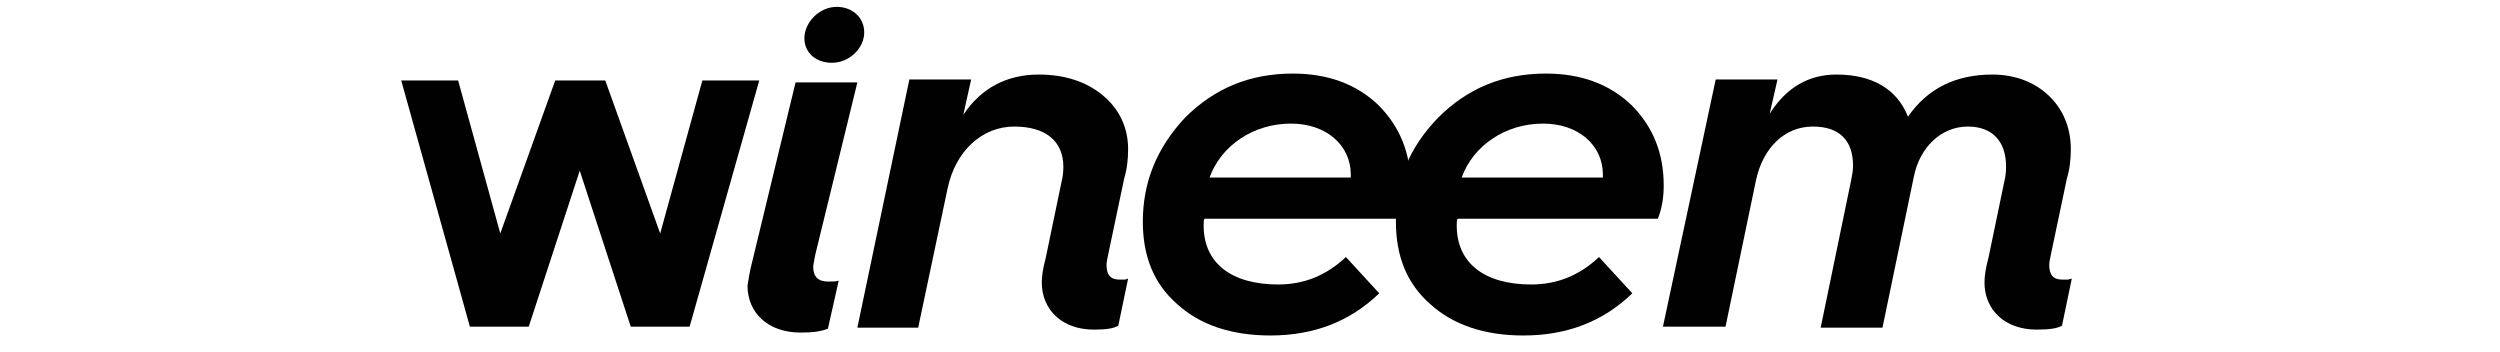 <?xml version="1.0" encoding="utf-8"?>
<!-- Generator: Adobe Illustrator 16.0.0, SVG Export Plug-In . SVG Version: 6.00 Build 0)  -->
<!DOCTYPE svg PUBLIC "-//W3C//DTD SVG 1.1//EN" "http://www.w3.org/Graphics/SVG/1.1/DTD/svg11.dtd">
<svg version="1.1" id="Layer_1" xmlns="http://www.w3.org/2000/svg" xmlns:xlink="http://www.w3.org/1999/xlink" x="0px" y="0px"
	 width="254.851px" height="35.89px" viewBox="0 0 254.851 35.89" enable-background="new 0 0 254.851 35.89" xml:space="preserve">
<style type="text/css">
	.st0{fill:#000100;}
</style>
<g>
	<defs>
		<rect id="SVGID_1_" width="254.851" height="35.89"/>
	</defs>
	<clipPath id="SVGID_2_">
		<use xlink:href="#SVGID_1_"  overflow="visible"/>
	</clipPath>
	<path class="st0" d="M76.7,26.6l4.4-18.2h6.3L83.1,26c-0.1,0.6-0.2,1-0.2,1.2c0,1,0.5,1.5,1.5,1.5c0.5,0,0.9,0,1.1-0.1l-1.1,4.9
		c-0.7,0.3-1.6,0.4-2.8,0.4c-3.3,0-5.4-2-5.4-4.8C76.3,28.6,76.4,27.7,76.7,26.6z"/>
	<path class="st0" d="M82,3.9c0-1.6,1.5-3.2,3.3-3.2c1.6,0,2.8,1.1,2.8,2.6c0,1.6-1.5,3.1-3.3,3.1C83.2,6.4,82,5.4,82,3.9z"/>
	<path class="st0" d="M87.4,33.4l5.3-25.3H99l-0.8,3.6c1.8-2.7,4.4-4.1,7.7-4.1c2.6,0,4.8,0.7,6.5,2.1c1.7,1.4,2.6,3.3,2.6,5.5
		c0,1-0.1,2-0.4,3l-1.6,7.6c-0.1,0.5-0.2,0.9-0.2,1.2c0,1,0.4,1.5,1.3,1.5h0.6l0.3-0.1l-1,4.8c-0.5,0.3-1.3,0.4-2.5,0.4
		c-3.2,0-5.3-2-5.3-4.8c0-0.6,0.1-1.4,0.4-2.5l1.6-7.7c0.1-0.4,0.2-0.9,0.2-1.6c0-2.6-1.8-4.1-5-4.1c-3.3,0-6,2.5-6.8,6.3l-3,14.2
		H87.4z"/>
	<path class="st0" d="M120.8,12c3-3,6.6-4.5,11-4.5c3.6,0,6.5,1.1,8.7,3.2c2.2,2.2,3.3,4.9,3.3,8.2c0,1.3-0.2,2.4-0.6,3.4h-20.4
		c-0.1,0.1-0.1,0.3-0.1,0.7c0,3.8,2.8,6,7.6,6c2.6,0,4.9-0.9,6.9-2.8l3.4,3.7c-3,2.9-6.7,4.3-11.1,4.3c-4,0-7.2-1.1-9.5-3.2
		c-2.4-2.1-3.5-4.9-3.5-8.4C116.5,18.6,117.9,15.1,120.8,12z M137.7,18.1v-0.3c0-3-2.5-5.2-6.1-5.2c-3.8,0-7.1,2.2-8.3,5.5H137.7z"
		/>
	<path class="st0" d="M146.6,12c3-3,6.6-4.5,11-4.5c3.6,0,6.5,1.1,8.7,3.2c2.2,2.2,3.3,4.9,3.3,8.2c0,1.3-0.2,2.4-0.6,3.4h-20.4
		c-0.1,0.1-0.1,0.3-0.1,0.7c0,3.8,2.8,6,7.6,6c2.6,0,4.9-0.9,6.9-2.8l3.4,3.7c-3,2.9-6.7,4.3-11.1,4.3c-4,0-7.2-1.1-9.5-3.2
		c-2.4-2.1-3.5-4.9-3.5-8.4C142.2,18.6,143.6,15.1,146.6,12z M163.4,18.1v-0.3c0-3-2.5-5.2-6.1-5.2c-3.8,0-7.1,2.2-8.3,5.5H163.4z"
		/>
	<path class="st0" d="M169.5,33.4l5.4-25.3h6.3l-0.8,3.5c1.7-2.7,4-4,6.8-4c3.7,0,6.2,1.5,7.3,4.3c2-2.9,4.9-4.3,8.6-4.3
		c2.2,0,4.2,0.7,5.7,2.1c1.5,1.4,2.3,3.3,2.3,5.5c0,1-0.1,2-0.4,3l-1.6,7.6c-0.1,0.5-0.2,0.9-0.2,1.2c0,1,0.4,1.5,1.3,1.5h0.6
		l0.4-0.1l-1,4.8c-0.5,0.3-1.4,0.4-2.6,0.4c-3.2,0-5.3-2-5.3-4.8c0-0.6,0.1-1.4,0.4-2.5l1.6-7.7c0.1-0.4,0.2-0.9,0.2-1.6
		c0-2.6-1.4-4.1-3.9-4.1c-2.7,0-4.9,2.1-5.5,5.1l-3.2,15.4h-6.3l3.1-15c0.1-0.5,0.2-1,0.2-1.5c0-2.6-1.4-4-4.1-4
		c-2.9,0-5.1,2.2-5.8,5.5l-3.1,14.9H169.5z"/>
	<path class="st0" d="M47.9,33.3l-7-25.1h5.8L51,23.8l5.6-15.6h5.1l5.6,15.6l4.3-15.6h5.8l-7.1,25.1h-6l-5.2-15.9l-5.2,15.9H47.9z"
		/>
</g>
</svg>
